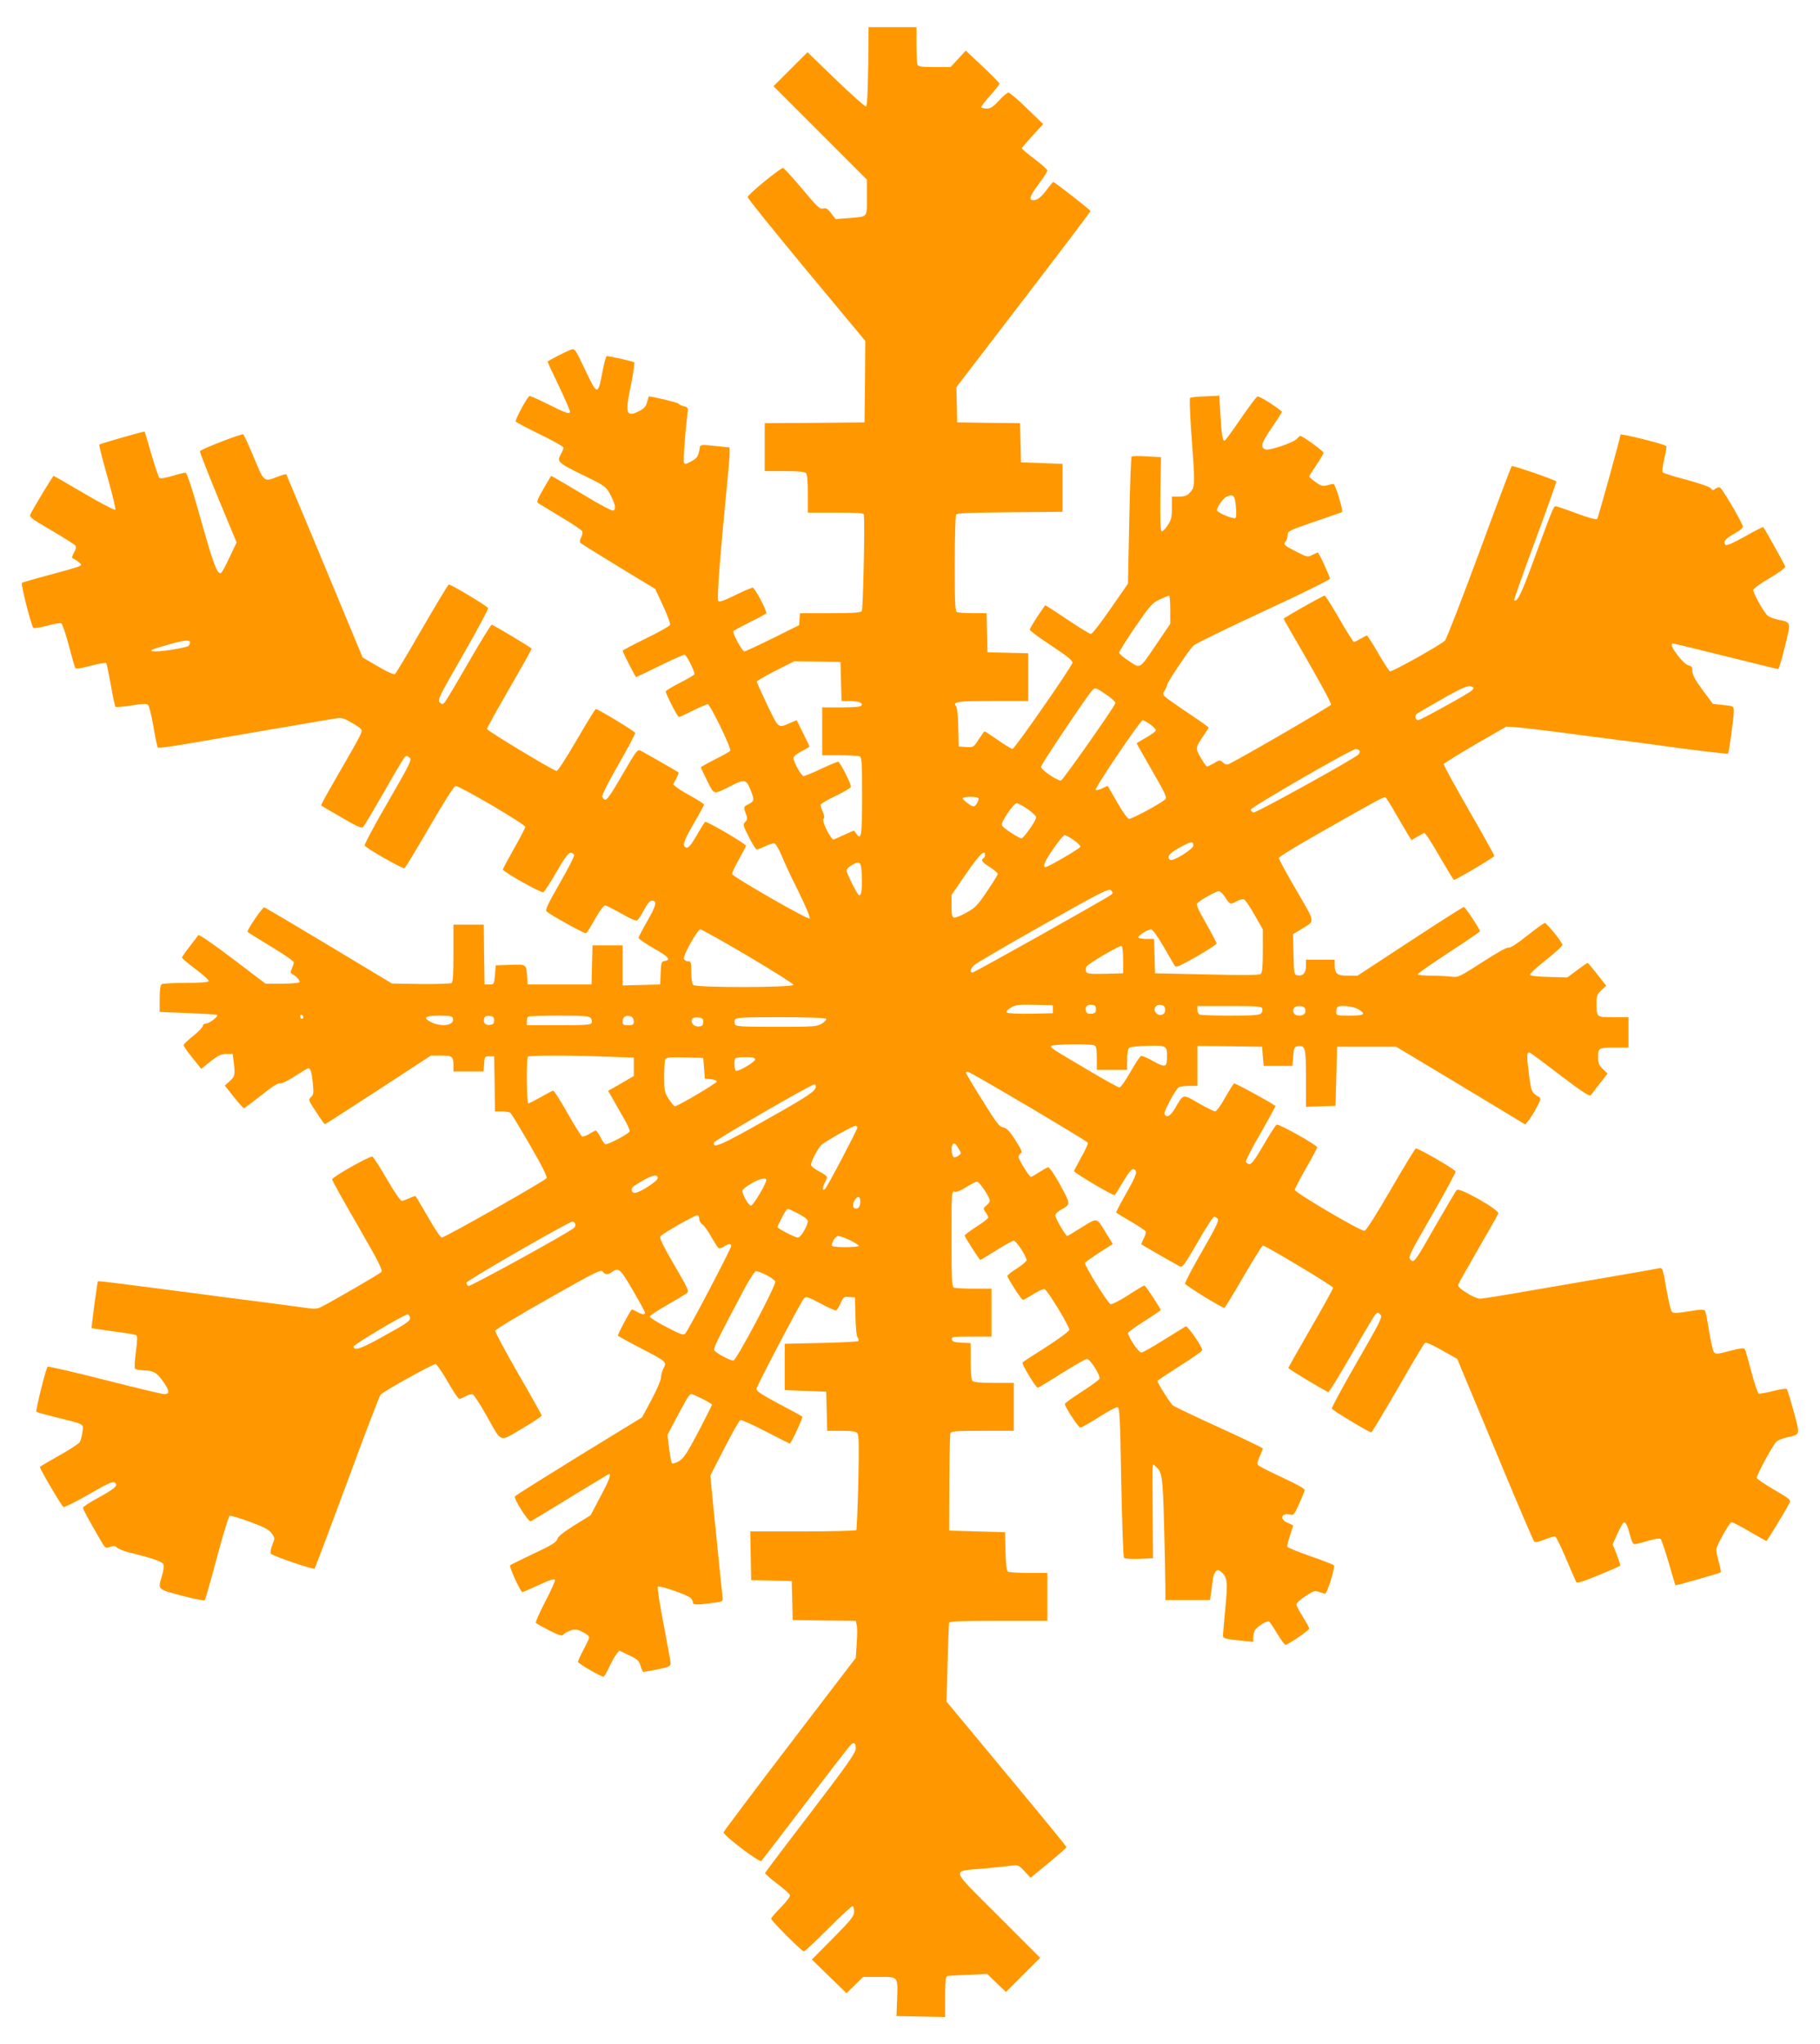 <?xml version="1.0" standalone="no"?>
<!DOCTYPE svg PUBLIC "-//W3C//DTD SVG 20010904//EN"
 "http://www.w3.org/TR/2001/REC-SVG-20010904/DTD/svg10.dtd">
<svg version="1.0" xmlns="http://www.w3.org/2000/svg"
 width="1140pt" height="1280pt" viewBox="0 0 1140 1280"
 preserveAspectRatio="xMidYMid meet">
<g transform="translate(0,1280) scale(0.1,-0.1)"
fill="#ff9800" stroke="none">
<path d="M5438 12383 c-2 -159 -7 -248 -13 -250 -6 -2 -91 74 -189 168 l-178
172 -107 -107 -106 -106 293 -293 292 -292 0 -112 c0 -129 9 -118 -115 -129
l-81 -6 -28 36 c-21 29 -32 35 -51 30 -20 -5 -37 11 -130 123 -59 70 -113 129
-120 131 -14 3 -219 -164 -222 -182 -2 -6 164 -211 367 -456 l370 -445 -2
-255 -3 -255 -312 -3 -313 -2 0 -150 0 -150 123 0 c82 0 127 -4 135 -12 8 -8
12 -52 12 -130 l0 -118 175 0 c133 0 175 -3 176 -12 7 -67 -5 -596 -13 -605
-8 -10 -60 -13 -199 -13 l-188 0 -3 -37 -3 -38 -165 -82 c-91 -45 -171 -82
-177 -82 -14 -1 -77 115 -69 127 2 4 50 29 105 57 56 27 101 52 101 56 0 22
-73 159 -85 159 -8 0 -57 -21 -110 -47 -70 -35 -98 -44 -106 -36 -10 10 11
284 61 793 5 52 10 112 10 132 l0 36 -67 7 c-114 12 -117 12 -120 -10 -9 -53
-15 -63 -53 -84 -35 -19 -41 -20 -46 -7 -5 14 7 184 22 303 5 40 3 43 -23 49
-15 4 -31 11 -34 17 -5 7 -180 49 -186 44 0 -1 -5 -18 -10 -36 -7 -27 -19 -40
-53 -57 -78 -39 -86 -12 -48 165 15 74 24 138 20 142 -6 6 -152 39 -172 39 -4
0 -16 -43 -26 -96 -29 -152 -32 -152 -108 8 -63 133 -66 137 -90 128 -38 -14
-146 -70 -146 -75 0 -3 31 -71 70 -151 38 -81 70 -153 70 -161 0 -19 -23 -12
-142 48 -54 27 -103 49 -111 49 -11 0 -87 -138 -87 -159 0 -4 68 -40 150 -80
83 -40 150 -78 150 -84 -1 -7 -7 -23 -15 -37 -29 -51 -23 -57 133 -133 143
-70 148 -74 174 -123 33 -62 39 -97 17 -101 -8 -2 -86 39 -171 91 -86 52 -170
101 -186 110 l-30 16 -48 -81 c-38 -65 -44 -83 -33 -90 8 -5 72 -44 142 -86
71 -42 131 -83 134 -90 3 -8 0 -25 -7 -39 -9 -16 -10 -28 -4 -34 6 -6 113 -72
239 -149 l229 -139 49 -105 c27 -58 47 -112 44 -120 -3 -8 -71 -46 -151 -85
-80 -39 -146 -74 -146 -77 0 -8 80 -165 84 -165 2 0 69 32 147 70 79 39 149
70 157 70 11 0 62 -99 62 -121 0 -5 -40 -29 -90 -54 -49 -25 -90 -50 -90 -55
0 -16 74 -160 82 -160 5 0 44 18 88 40 44 22 86 40 93 40 15 0 150 -277 141
-291 -3 -5 -46 -30 -95 -54 -49 -25 -89 -48 -89 -50 0 -3 18 -41 40 -85 45
-90 35 -88 149 -31 84 43 94 41 120 -20 27 -67 27 -76 -9 -94 -34 -18 -34 -17
-18 -62 10 -28 10 -36 -4 -50 -16 -15 -14 -22 23 -95 21 -43 44 -78 49 -78 5
0 29 10 54 21 24 12 50 20 58 17 8 -3 27 -37 43 -74 15 -38 63 -141 107 -228
44 -90 75 -163 70 -168 -10 -10 -478 259 -486 278 -2 6 16 47 41 90 24 44 45
83 46 87 2 11 -246 157 -256 150 -4 -2 -28 -40 -53 -84 -32 -55 -51 -79 -63
-77 -31 6 -22 37 43 149 37 63 66 117 66 121 0 3 -33 25 -74 48 -41 22 -85 49
-97 59 l-23 19 19 35 c10 20 17 38 15 40 -6 5 -204 119 -237 136 -20 10 -26 2
-114 -149 -65 -113 -97 -160 -108 -158 -9 2 -17 11 -19 21 -2 9 44 100 103
202 59 102 105 190 103 196 -4 11 -232 149 -246 149 -4 0 -58 -88 -121 -196
-64 -110 -118 -194 -125 -192 -29 7 -436 253 -436 263 0 6 63 120 140 253 77
133 140 246 140 250 0 5 -221 138 -250 150 -4 2 -69 -104 -145 -235 -75 -131
-143 -245 -151 -253 -12 -12 -16 -12 -30 2 -15 15 -3 38 146 297 89 155 160
287 157 293 -4 12 -230 148 -246 148 -4 0 -78 -124 -166 -275 -87 -152 -164
-280 -170 -285 -8 -6 -43 9 -108 47 l-96 56 -237 571 c-131 314 -239 573 -241
576 -2 2 -25 -4 -51 -14 -90 -35 -87 -38 -151 117 -32 76 -62 142 -67 147 -7
7 -256 -89 -272 -105 -3 -2 48 -132 112 -288 l118 -284 -46 -96 c-24 -54 -49
-97 -54 -97 -24 0 -45 57 -123 332 -58 207 -88 298 -98 298 -8 0 -45 -9 -84
-21 -44 -13 -73 -17 -79 -11 -5 5 -28 72 -50 148 -22 77 -41 140 -42 141 -3 4
-278 -75 -284 -81 -3 -3 20 -94 51 -203 31 -108 53 -201 49 -205 -4 -4 -92 41
-195 102 -102 60 -189 110 -191 110 -5 0 -114 -180 -144 -237 -11 -20 -4 -26
128 -103 76 -45 144 -88 150 -95 9 -11 7 -22 -7 -46 -13 -24 -15 -33 -6 -36 7
-3 23 -13 35 -22 21 -18 21 -19 2 -28 -10 -5 -93 -29 -184 -53 -91 -24 -169
-47 -173 -50 -8 -7 58 -268 72 -282 4 -4 41 2 84 13 42 12 83 19 90 16 7 -2
28 -64 47 -136 19 -72 37 -136 41 -143 5 -8 33 -4 97 13 50 13 94 21 97 17 3
-3 16 -65 29 -137 12 -72 26 -134 29 -137 4 -4 48 0 99 8 69 11 96 13 105 4 7
-6 22 -67 34 -136 11 -69 24 -128 28 -132 3 -3 83 7 176 23 283 49 877 150
930 159 44 7 55 5 101 -22 29 -16 58 -35 64 -43 13 -16 15 -12 -164 -323 -49
-84 -87 -154 -85 -156 2 -2 60 -36 128 -75 101 -59 126 -70 136 -59 7 7 65
105 130 218 64 113 122 211 129 218 10 10 16 10 30 -1 18 -13 10 -30 -133
-277 -84 -145 -150 -268 -147 -275 5 -14 236 -147 249 -142 5 1 75 117 156
257 87 150 154 256 164 258 21 4 436 -239 437 -256 0 -6 -31 -67 -70 -135 -38
-67 -70 -127 -70 -132 0 -14 238 -148 253 -142 7 2 43 59 82 126 48 84 75 121
88 121 9 0 20 -6 23 -13 3 -8 -38 -88 -90 -178 -73 -127 -92 -167 -83 -176 21
-21 240 -142 248 -137 5 2 30 43 56 89 26 47 54 85 62 85 7 0 54 -23 103 -51
63 -36 92 -48 101 -41 7 6 26 36 42 66 19 36 36 56 48 56 34 0 28 -29 -27
-125 -31 -53 -56 -102 -56 -108 0 -7 43 -36 95 -66 93 -52 111 -73 67 -79 -19
-3 -21 -11 -24 -75 l-3 -72 -117 -3 -118 -3 0 126 0 125 -95 0 -94 0 -3 -122
-3 -123 -200 0 -200 0 -3 40 c-6 89 -1 86 -105 83 l-92 -3 -5 -60 c-5 -59 -6
-60 -35 -60 l-30 0 -3 188 -2 187 -95 0 -95 0 0 -179 c0 -130 -3 -182 -12
-187 -7 -4 -93 -7 -193 -6 l-180 3 -394 237 c-216 130 -399 238 -406 240 -10
2 -105 -136 -105 -153 0 -2 65 -43 145 -91 80 -48 145 -93 145 -100 0 -7 -5
-25 -12 -39 -10 -23 -10 -28 4 -36 28 -15 49 -40 43 -50 -4 -5 -53 -9 -109 -9
l-103 0 -207 157 c-120 91 -210 153 -214 147 -4 -6 -28 -38 -54 -71 -27 -34
-48 -65 -48 -70 0 -5 38 -37 85 -72 47 -35 84 -69 82 -75 -3 -7 -49 -11 -143
-11 -76 0 -145 -4 -151 -8 -9 -5 -13 -36 -13 -91 l0 -83 177 -7 c97 -4 180 -9
183 -12 9 -9 -50 -54 -71 -54 -10 0 -19 -7 -19 -15 0 -8 -27 -36 -60 -62 -33
-26 -60 -52 -60 -58 0 -5 16 -30 36 -55 20 -25 45 -56 55 -69 l19 -24 59 47
c48 37 67 46 99 46 l39 0 7 -52 c9 -82 8 -87 -25 -118 l-31 -28 56 -71 c31
-39 60 -71 64 -71 4 1 52 37 107 80 65 53 106 79 118 76 11 -3 50 16 94 45 42
27 79 49 84 49 14 0 20 -19 28 -91 6 -63 5 -74 -11 -89 -18 -16 -17 -20 32
-93 27 -43 52 -77 55 -77 3 0 153 97 335 215 l329 215 64 0 c71 0 77 -5 77
-66 l0 -34 94 0 95 0 3 48 c3 45 4 47 33 47 l30 0 3 -172 2 -173 43 0 c23 0
47 -4 53 -8 6 -4 61 -95 123 -202 76 -131 110 -199 104 -208 -10 -17 -637
-372 -656 -372 -7 0 -46 57 -86 128 -41 70 -75 129 -78 131 -2 3 -19 -3 -38
-12 -20 -9 -42 -17 -49 -17 -8 0 -49 61 -93 136 -43 75 -84 138 -91 141 -15 6
-252 -128 -252 -143 0 -6 72 -136 161 -289 133 -231 158 -280 147 -291 -13
-13 -287 -172 -370 -215 -35 -18 -42 -18 -140 -4 -57 8 -193 26 -303 40 -110
14 -252 32 -315 41 -63 8 -185 24 -270 35 -85 11 -204 26 -264 34 -61 8 -111
13 -113 11 -4 -4 -42 -289 -39 -293 1 -1 61 -10 134 -20 73 -9 137 -20 144
-24 9 -6 9 -29 -1 -103 -7 -53 -10 -100 -6 -106 3 -5 25 -10 48 -11 69 -2 87
-12 129 -71 41 -59 43 -78 5 -78 -12 0 -179 40 -372 89 -192 49 -353 86 -357
82 -11 -10 -77 -276 -70 -282 4 -3 57 -18 117 -33 190 -47 178 -41 171 -93 -3
-24 -10 -52 -16 -63 -5 -10 -64 -48 -130 -85 -66 -37 -120 -69 -120 -72 0 -14
137 -246 147 -250 7 -3 76 32 154 76 144 83 162 90 175 69 10 -15 -19 -37
-121 -93 -47 -25 -85 -51 -85 -57 0 -10 22 -52 102 -190 37 -65 38 -66 67 -55
23 8 32 8 44 -5 9 -8 46 -23 84 -32 146 -36 202 -56 207 -74 4 -10 -1 -40 -9
-68 -27 -90 -32 -85 122 -126 76 -20 141 -33 145 -29 4 3 38 123 76 266 38
142 74 261 81 263 6 2 63 -15 126 -38 90 -33 120 -49 136 -72 21 -28 21 -30 4
-74 -10 -25 -13 -49 -9 -54 19 -16 267 -101 274 -93 4 4 96 249 205 543 108
294 202 540 209 547 21 22 331 194 345 191 7 -2 41 -51 75 -110 33 -59 66
-108 73 -108 6 0 24 8 41 17 16 9 35 14 43 11 8 -3 45 -60 83 -127 103 -183
79 -173 226 -87 69 40 124 77 123 82 -1 5 -67 123 -148 263 -80 139 -145 260
-143 268 2 8 151 98 332 200 295 167 330 185 341 170 15 -21 34 -21 59 -2 40
30 52 19 130 -116 42 -71 76 -134 76 -140 0 -13 -21 -11 -50 6 -14 8 -28 14
-32 15 -7 0 -88 -152 -88 -164 0 -2 62 -37 138 -76 169 -88 169 -88 148 -128
-9 -17 -16 -44 -16 -59 0 -15 -27 -78 -59 -138 l-60 -111 -395 -242 c-217
-134 -398 -247 -401 -253 -9 -14 85 -161 99 -156 6 3 118 70 249 151 131 80
240 146 242 146 15 0 -2 -45 -56 -145 l-60 -114 -102 -63 c-70 -44 -103 -71
-107 -87 -4 -18 -34 -37 -147 -90 -78 -37 -145 -70 -148 -73 -8 -8 65 -168 77
-168 4 0 51 20 104 45 64 30 96 40 100 32 2 -7 -25 -68 -61 -136 -35 -69 -62
-128 -59 -133 3 -5 41 -26 84 -48 66 -33 80 -37 90 -25 6 8 27 19 45 25 28 9
40 8 74 -10 23 -11 41 -26 41 -33 0 -7 -16 -42 -35 -77 -19 -36 -35 -70 -35
-77 0 -10 143 -93 161 -93 3 0 18 26 33 58 15 32 36 69 46 82 l18 24 61 -29
c53 -25 63 -34 73 -67 6 -21 14 -38 17 -38 3 0 43 7 89 16 72 15 82 19 82 38
0 11 -20 122 -44 246 -24 124 -40 229 -36 234 10 10 185 -51 206 -71 8 -8 14
-21 14 -29 0 -16 31 -15 152 2 37 6 37 6 32 47 -4 41 -10 91 -55 540 l-20 207
88 171 c48 94 93 173 100 176 7 3 78 -29 159 -71 81 -42 149 -76 150 -76 9 0
85 163 79 169 -3 3 -70 40 -148 81 -109 58 -141 80 -139 93 4 23 280 548 298
567 13 13 25 9 104 -33 49 -27 94 -46 98 -43 5 3 17 23 27 46 17 38 21 41 54
38 l36 -3 3 -119 c1 -69 7 -125 14 -133 6 -7 8 -17 4 -21 -4 -4 -110 -9 -234
-12 l-227 -5 0 -145 0 -145 130 -5 130 -5 3 -122 3 -123 88 0 c67 0 92 -4 101
-15 10 -12 11 -77 6 -307 -4 -161 -10 -296 -12 -300 -3 -4 -154 -8 -335 -8
l-330 0 3 -152 3 -153 127 -3 127 -3 3 -122 3 -122 197 -3 198 -2 6 -26 c4
-15 4 -67 0 -116 l-6 -90 -412 -539 c-227 -297 -414 -546 -416 -553 -4 -18
226 -192 237 -180 4 5 126 164 271 354 144 190 272 355 283 367 25 28 37 21
37 -18 0 -25 -56 -104 -282 -400 -156 -203 -284 -373 -286 -378 -1 -4 31 -34
73 -65 42 -32 79 -64 82 -72 4 -10 -16 -37 -56 -78 -33 -34 -61 -66 -61 -71 0
-13 192 -205 205 -205 6 0 75 65 154 144 80 80 148 143 153 140 4 -3 8 -19 8
-36 0 -27 -20 -51 -132 -165 l-133 -134 109 -106 108 -105 52 51 52 51 101 0
c121 0 117 6 112 -144 l-4 -101 153 -3 152 -3 0 126 c0 92 3 127 13 130 6 2
66 6 131 8 l119 6 59 -57 59 -56 107 107 107 107 -265 265 c-305 305 -296 275
-85 294 72 7 149 15 172 18 39 5 44 3 80 -35 l38 -41 112 92 c62 51 112 95
113 100 0 4 -169 211 -376 459 l-375 452 6 241 c4 132 8 246 10 253 3 9 74 12
310 12 l305 0 0 150 0 150 -117 0 c-65 0 -123 4 -130 8 -8 5 -13 47 -15 127
l-3 120 -175 5 -175 5 1 297 c1 163 4 304 7 312 6 14 34 16 202 16 l195 0 0
150 0 150 -123 0 c-82 0 -127 4 -135 12 -8 8 -12 50 -12 125 l0 112 -57 3
c-46 2 -59 7 -61 21 -3 15 8 17 122 17 l126 0 0 150 0 150 -109 0 c-60 0 -116
3 -125 6 -14 5 -16 42 -16 306 0 293 0 300 20 295 12 -3 40 8 72 29 29 18 60
34 68 34 15 0 80 -97 80 -120 0 -6 -10 -20 -22 -29 -20 -17 -21 -19 -5 -42 10
-13 17 -28 17 -34 0 -5 -34 -32 -76 -58 -41 -27 -74 -52 -72 -55 9 -22 94
-152 98 -152 3 0 48 27 100 60 52 33 102 60 110 60 16 0 80 -98 80 -122 0 -7
-27 -30 -60 -51 -33 -20 -60 -42 -60 -47 0 -14 88 -150 97 -150 4 0 34 16 66
36 32 20 63 34 70 31 19 -7 158 -237 155 -255 -2 -9 -67 -57 -145 -107 -78
-49 -145 -93 -148 -97 -8 -8 83 -158 95 -158 5 0 72 40 150 90 78 49 149 90
158 90 20 0 86 -104 79 -124 -3 -7 -53 -44 -111 -81 -58 -37 -106 -72 -106
-77 0 -19 85 -148 97 -148 7 0 59 29 115 65 56 36 109 64 118 63 13 -3 16 -65
23 -468 5 -256 13 -469 17 -475 5 -6 45 -9 95 -7 l87 4 -2 281 c-2 344 -4 313
16 296 43 -35 47 -63 55 -354 4 -154 8 -326 8 -382 l1 -103 140 0 139 0 5 33
c3 17 7 54 11 82 6 60 26 85 50 65 43 -36 47 -60 30 -230 -8 -88 -15 -167 -15
-174 0 -16 23 -22 123 -31 l67 -7 0 27 c0 14 4 35 10 45 12 23 76 63 89 56 4
-3 28 -37 51 -76 23 -38 46 -70 51 -70 17 0 149 90 149 101 0 7 -18 40 -40 75
-22 35 -40 70 -40 77 0 8 25 31 56 51 50 34 59 36 86 27 17 -6 34 -11 38 -11
13 0 65 169 55 178 -6 5 -72 31 -148 57 -77 27 -141 53 -143 59 -3 7 5 38 16
70 11 33 20 61 20 62 0 2 -16 10 -35 18 -54 23 -39 65 18 51 19 -5 26 4 54 67
18 40 34 79 35 86 2 9 -48 37 -137 78 -77 36 -145 70 -152 77 -10 9 -8 21 7
56 11 24 20 46 20 50 0 4 -123 63 -272 131 -150 68 -281 131 -292 139 -17 15
-96 140 -96 153 0 3 63 45 140 94 77 48 140 93 140 99 0 23 -92 155 -103 149
-7 -4 -68 -42 -138 -85 -69 -44 -132 -79 -141 -79 -17 0 -88 108 -82 125 3 5
49 38 104 73 55 35 100 66 100 68 0 10 -95 154 -102 154 -4 0 -50 -27 -102
-61 -53 -34 -102 -59 -110 -56 -19 8 -167 247 -160 259 4 6 44 34 90 64 l84
54 -42 68 c-62 101 -51 98 -151 37 -48 -30 -89 -55 -92 -55 -10 0 -75 111 -75
128 0 10 16 26 35 36 57 31 58 36 22 107 -47 90 -90 158 -102 159 -5 0 -30
-14 -55 -30 -25 -16 -48 -30 -52 -30 -11 0 -78 108 -78 125 0 7 5 17 10 20 16
10 13 17 -34 91 -34 53 -52 70 -73 74 -24 4 -44 31 -130 170 -57 90 -103 168
-103 173 0 5 6 7 13 5 25 -6 746 -433 751 -444 2 -6 -16 -47 -41 -90 -24 -44
-45 -83 -46 -87 -2 -10 245 -157 255 -151 3 2 27 40 53 84 33 56 53 80 64 78
30 -6 22 -34 -45 -151 -37 -65 -65 -119 -63 -121 2 -2 43 -27 91 -55 48 -28
90 -56 94 -62 3 -6 -2 -26 -12 -44 -10 -19 -16 -36 -14 -38 6 -5 204 -119 237
-136 20 -10 26 -2 114 149 50 88 97 160 104 160 7 0 17 -6 23 -13 8 -10 -16
-60 -98 -202 -61 -105 -109 -196 -107 -204 2 -11 229 -151 246 -151 4 0 57 88
119 195 63 107 117 195 122 195 18 0 440 -254 440 -264 0 -7 -63 -121 -140
-254 -77 -133 -140 -245 -140 -249 0 -6 219 -138 250 -151 4 -2 69 104 145
235 75 131 143 245 151 253 12 12 16 12 30 -2 15 -15 3 -38 -146 -297 -89
-154 -160 -286 -158 -292 4 -11 233 -149 247 -149 4 0 78 124 166 275 87 152
163 280 170 285 7 6 44 -10 107 -46 l96 -54 32 -78 c18 -42 124 -297 236 -566
112 -270 208 -494 214 -500 6 -6 28 -2 65 13 30 13 60 21 66 19 6 -2 37 -64
68 -138 31 -74 60 -140 64 -147 5 -9 43 3 139 42 72 30 133 57 136 59 2 3 -7
34 -21 70 l-26 65 29 65 c16 35 34 67 39 71 13 7 25 -17 42 -83 8 -33 18 -52
27 -52 8 0 46 9 85 21 44 13 73 17 79 11 5 -5 28 -72 50 -148 22 -77 41 -140
42 -141 3 -4 278 75 284 81 3 3 -3 32 -12 64 -9 32 -16 67 -16 78 0 22 80 166
95 171 6 2 56 -24 112 -57 56 -33 104 -60 107 -60 5 0 113 178 144 237 11 20
5 25 -94 83 -58 34 -107 67 -110 74 -5 12 94 196 122 227 8 9 38 21 67 28 85
19 83 11 42 162 -20 74 -40 137 -43 141 -4 4 -43 -2 -86 -13 -43 -11 -84 -18
-90 -16 -6 3 -27 64 -46 136 -19 72 -37 137 -41 143 -5 8 -31 5 -95 -12 -79
-21 -88 -21 -99 -7 -6 9 -20 68 -30 131 -9 62 -21 120 -25 127 -7 10 -26 10
-102 -3 -67 -11 -96 -12 -105 -4 -7 6 -21 65 -33 131 -26 150 -25 148 -53 142
-12 -3 -142 -26 -289 -51 -148 -25 -388 -67 -535 -92 -148 -26 -279 -47 -293
-47 -14 0 -52 16 -84 37 -44 28 -56 41 -51 54 3 9 60 109 125 222 65 113 122
212 125 221 8 22 -244 165 -260 147 -7 -7 -65 -105 -130 -218 -135 -237 -138
-241 -161 -218 -15 15 -4 37 135 278 84 145 150 268 148 274 -6 15 -236 148
-249 144 -5 -2 -76 -118 -157 -258 -86 -149 -154 -256 -164 -258 -22 -4 -436
239 -437 257 0 7 32 68 70 135 39 67 70 126 70 131 0 14 -238 148 -253 142 -7
-2 -43 -59 -82 -126 -48 -84 -75 -121 -88 -121 -9 0 -20 6 -23 13 -3 8 38 89
92 181 53 92 94 169 93 170 -28 22 -253 145 -259 141 -5 -3 -31 -44 -57 -90
-26 -47 -54 -85 -62 -85 -7 0 -54 23 -104 52 -102 58 -92 61 -149 -36 -27 -46
-54 -59 -64 -32 -6 15 69 154 90 168 6 4 35 8 64 8 l52 0 0 125 0 125 203 -2
202 -3 5 -60 5 -60 90 0 90 0 5 60 c4 53 8 60 28 63 48 7 52 -7 52 -200 l0
-179 93 3 92 3 5 185 5 185 185 0 185 0 405 -243 404 -244 21 26 c11 14 34 51
50 81 26 48 28 58 15 65 -47 27 -50 34 -64 150 -15 117 -13 135 8 127 7 -3 93
-67 191 -142 142 -108 182 -133 190 -123 5 8 31 41 57 75 l47 60 -29 28 c-25
24 -30 37 -30 76 0 57 4 59 111 59 l79 0 0 95 0 95 -94 0 c-107 0 -106 -1
-106 86 0 49 4 58 30 83 l31 28 -56 71 c-31 40 -58 72 -61 72 -2 0 -32 -20
-65 -45 l-62 -46 -115 3 c-72 2 -117 7 -119 14 -2 6 44 48 102 94 63 49 104
88 101 95 -9 26 -99 135 -110 135 -6 -1 -56 -36 -111 -80 -63 -50 -106 -78
-116 -74 -10 3 -76 -34 -165 -92 -144 -92 -151 -96 -193 -90 -24 3 -81 6 -127
6 -46 0 -84 4 -84 9 0 5 88 66 195 136 107 70 195 130 195 133 0 13 -92 152
-101 152 -6 0 -158 -97 -338 -215 l-328 -215 -61 0 c-68 0 -82 12 -82 69 l0
31 -90 0 -90 0 0 -39 c0 -44 -18 -64 -52 -59 -22 3 -23 6 -26 131 l-3 127 48
29 c93 58 96 33 -27 246 -61 104 -110 195 -110 202 0 7 118 79 263 161 378
215 396 224 406 218 5 -4 33 -48 62 -99 29 -50 63 -109 76 -130 l24 -38 40 23
41 23 17 -21 c9 -12 50 -78 90 -148 40 -69 75 -126 78 -126 14 0 253 142 253
150 0 5 -72 134 -160 287 -88 153 -159 282 -157 288 2 5 91 61 198 123 l194
112 70 -5 c39 -3 171 -19 295 -35 124 -17 297 -39 385 -50 88 -12 189 -25 225
-30 175 -25 410 -53 414 -49 6 6 36 227 36 265 0 32 0 32 -66 39 l-65 7 -64
86 c-47 63 -64 96 -65 119 0 25 -5 32 -22 35 -13 2 -40 27 -65 58 -42 55 -52
80 -33 80 6 0 154 -36 330 -80 176 -44 323 -80 328 -80 4 0 23 63 42 141 39
159 41 151 -46 169 -29 6 -58 19 -66 28 -32 37 -89 143 -86 158 2 9 48 42 103
74 59 35 99 64 97 72 -3 12 -129 238 -138 247 -2 2 -54 -24 -115 -59 -76 -42
-114 -59 -121 -52 -18 18 -2 38 57 71 43 25 55 36 50 49 -16 44 -129 234 -142
239 -7 3 -20 -1 -29 -8 -14 -11 -18 -11 -28 3 -7 9 -70 31 -151 53 -77 20
-144 41 -149 46 -6 5 -3 38 8 85 10 41 16 78 13 80 -13 14 -287 81 -287 72 -1
-20 -140 -522 -146 -528 -6 -6 -56 8 -129 35 -66 25 -125 45 -132 45 -12 0
-22 -25 -148 -369 -70 -189 -94 -236 -111 -219 -2 3 57 170 132 372 75 202
134 369 132 371 -11 11 -274 102 -279 96 -4 -3 -96 -247 -204 -541 -109 -294
-205 -542 -214 -551 -26 -27 -332 -198 -345 -193 -6 3 -39 54 -74 114 -35 61
-67 110 -70 110 -4 0 -22 -9 -40 -20 -18 -11 -36 -20 -41 -20 -5 0 -46 65 -92
145 -46 80 -87 145 -92 145 -11 0 -257 -139 -257 -145 0 -2 68 -121 151 -264
83 -144 149 -267 146 -274 -4 -10 -552 -329 -639 -371 -13 -6 -24 -4 -38 9
-18 17 -21 17 -55 -4 -20 -11 -40 -21 -45 -21 -4 0 -22 25 -39 55 -35 61 -35
61 20 142 16 23 29 44 29 47 0 3 -55 42 -122 87 -68 45 -133 91 -146 102 -20
19 -21 22 -7 43 8 13 15 29 15 35 0 14 135 216 164 245 11 12 209 108 439 215
229 106 417 198 417 205 0 14 -69 164 -76 164 -3 0 -18 -7 -34 -15 -28 -15
-33 -14 -92 16 -85 43 -91 48 -76 67 7 8 13 27 13 41 0 25 9 29 165 83 91 31
170 58 175 61 11 4 -41 177 -53 177 -4 0 -22 -4 -39 -9 -28 -8 -38 -5 -73 20
-22 16 -40 31 -40 34 0 3 20 36 45 73 25 37 45 71 45 77 0 10 -132 105 -145
105 -4 0 -14 -9 -23 -19 -20 -23 -172 -74 -195 -66 -35 14 -28 39 39 137 37
54 66 99 63 101 -53 43 -143 98 -153 94 -8 -3 -55 -67 -106 -141 -51 -75 -96
-136 -100 -136 -13 0 -19 38 -26 163 l-7 119 -88 -4 c-48 -1 -91 -6 -95 -10
-4 -4 -1 -85 5 -180 28 -384 28 -376 -9 -416 -15 -16 -32 -22 -65 -22 l-45 0
0 -70 c0 -59 -4 -77 -27 -111 -14 -22 -31 -38 -37 -36 -8 3 -10 73 -8 234 l4
230 -89 5 c-48 3 -91 3 -95 -1 -4 -3 -11 -184 -15 -401 l-8 -395 -109 -157
c-60 -87 -115 -158 -123 -158 -8 0 -75 41 -149 91 -74 50 -136 90 -138 88 -43
-59 -96 -143 -96 -152 0 -7 61 -52 136 -101 101 -67 134 -94 131 -107 -8 -30
-362 -539 -375 -539 -7 0 -48 25 -91 55 -43 30 -81 55 -84 55 -3 0 -19 -23
-37 -50 -32 -50 -33 -51 -79 -48 l-46 3 -3 119 c-1 66 -7 125 -13 132 -25 30
4 34 227 34 l224 0 0 150 0 149 -127 3 -128 3 -3 123 -3 122 -83 0 c-47 0 -91
3 -100 6 -14 5 -16 41 -16 303 0 163 4 302 8 308 6 10 89 13 338 15 l329 3 0
150 0 150 -130 5 -130 5 -3 122 -3 123 -197 2 -197 3 -2 110 -3 110 420 548
c231 301 420 551 420 555 0 7 -224 182 -233 182 -3 0 -23 -24 -45 -54 -26 -34
-50 -55 -67 -58 -46 -9 -40 18 19 97 31 41 56 80 56 87 -1 7 -37 40 -80 72
-44 33 -80 63 -80 67 0 3 30 39 67 79 l67 73 -102 98 c-56 55 -108 99 -116 99
-7 0 -34 -22 -59 -50 -36 -39 -53 -50 -76 -50 -16 0 -32 4 -35 8 -2 4 22 37
54 72 33 36 59 70 60 75 0 6 -48 55 -106 109 l-105 99 -48 -52 -47 -51 -101 0
c-83 0 -102 3 -107 16 -3 9 -6 65 -6 125 l0 109 -150 0 -150 0 -2 -247z m2303
-2753 c4 -36 3 -69 -2 -74 -9 -9 -105 29 -115 46 -8 13 36 79 60 88 42 18 51
8 57 -60z m-411 -648 l0 -89 -81 -119 c-116 -171 -103 -162 -177 -114 -34 22
-62 46 -62 53 0 7 46 80 101 161 93 135 106 150 153 172 28 13 54 24 59 24 4
0 7 -40 7 -88z m-6140 -206 c0 -8 -5 -18 -11 -22 -17 -10 -158 -34 -204 -33
-55 0 -31 12 82 43 104 29 133 31 133 12z m4078 -243 l3 -123 52 0 c56 0 84
-11 73 -29 -5 -7 -50 -11 -127 -11 l-119 0 0 -150 0 -150 109 0 c60 0 116 -3
125 -6 14 -5 16 -37 16 -249 0 -248 -5 -281 -36 -236 l-15 20 -57 -25 c-31
-14 -62 -28 -69 -31 -16 -7 -78 116 -65 129 7 7 5 22 -4 44 -8 18 -14 38 -14
44 0 6 43 32 95 56 52 25 95 51 95 57 0 22 -69 157 -80 157 -6 0 -54 -20 -107
-45 -53 -25 -102 -45 -109 -45 -15 0 -64 89 -64 114 0 9 23 27 50 41 28 14 50
28 50 30 0 3 -18 41 -40 85 l-40 80 -38 -16 c-79 -35 -73 -40 -146 111 -36 76
-66 142 -66 146 0 5 53 36 118 69 l117 59 145 -2 145 -2 3 -122z m3961 -39 c3
-3 -2 -11 -10 -18 -19 -19 -322 -186 -336 -186 -17 0 -23 27 -9 39 6 6 79 48
162 95 138 79 170 90 193 70z m-2298 -45 c33 -22 58 -46 56 -52 -13 -33 -329
-482 -341 -485 -20 -4 -126 68 -126 86 0 13 279 429 318 475 21 24 25 23 93
-24z m272 -184 c20 -14 37 -31 37 -38 0 -7 -27 -27 -60 -45 -33 -19 -60 -35
-60 -37 0 -2 43 -78 96 -170 82 -142 95 -169 83 -180 -26 -26 -212 -126 -228
-123 -9 2 -42 49 -74 105 l-59 102 -34 -16 c-18 -9 -37 -13 -41 -10 -9 10 280
437 295 437 4 0 24 -11 45 -25z m1313 -166 c3 -6 0 -17 -7 -24 -31 -29 -640
-366 -657 -363 -9 2 -17 10 -17 18 0 15 628 378 657 379 9 1 20 -4 24 -10z
m-2386 -300 c0 -17 -20 -49 -31 -49 -15 0 -69 40 -69 51 0 5 23 9 50 9 29 0
50 -5 50 -11z m307 -66 c29 -20 53 -43 53 -52 0 -20 -78 -131 -92 -131 -14 0
-103 57 -118 76 -10 11 -4 27 30 79 23 36 49 65 58 65 9 0 39 -16 69 -37z
m289 -194 c25 -17 43 -36 41 -42 -3 -11 -202 -127 -218 -127 -21 0 -6 36 49
115 31 46 63 84 70 85 7 0 34 -14 58 -31z m749 -34 c0 -22 -128 -101 -145 -90
-26 16 -6 42 58 77 72 40 87 42 87 13z m-1305 -59 c0 -8 -4 -18 -10 -21 -18
-11 -10 -23 40 -55 28 -18 50 -37 50 -42 0 -6 -30 -55 -67 -109 -59 -88 -74
-104 -131 -135 -35 -20 -70 -33 -78 -30 -10 4 -14 23 -14 73 l0 68 91 133 c84
121 119 156 119 118z m-772 -131 c3 -88 -3 -129 -19 -120 -10 7 -62 107 -73
142 -6 18 -1 26 26 43 55 33 63 26 66 -65z m1559 -120 c-37 -27 -853 -485
-865 -485 -19 0 -14 25 11 47 12 11 206 125 432 252 370 209 411 229 425 215
13 -14 13 -17 -3 -29z m718 -15 c29 -45 32 -46 73 -23 16 9 35 14 44 11 8 -3
38 -47 66 -97 l52 -91 0 -134 c0 -99 -3 -136 -13 -145 -10 -8 -105 -9 -338 -3
l-324 7 -3 108 -3 107 -49 0 c-28 0 -50 5 -50 10 0 13 60 50 80 50 10 0 41
-44 78 -107 34 -60 66 -114 71 -122 7 -11 34 1 135 58 69 40 126 77 126 83 0
6 -30 63 -66 126 -49 85 -63 117 -54 126 20 21 115 74 132 75 10 1 29 -16 43
-39z m-2990 -367 c157 -93 285 -174 285 -180 0 -18 -610 -19 -628 -1 -7 7 -12
40 -12 80 0 62 -2 68 -20 68 -11 0 -23 7 -26 15 -8 19 85 185 103 185 8 0 142
-75 298 -167z m2350 -24 l0 -84 -113 -3 c-97 -2 -113 0 -119 14 -3 9 -2 23 3
32 12 18 205 132 219 128 6 -1 10 -39 10 -87z m-440 -309 l0 -25 -139 -3 c-80
-1 -144 2 -149 7 -6 6 2 17 24 30 30 19 47 21 149 19 l115 -3 0 -25z m270 0
c0 -20 -6 -26 -28 -28 -18 -2 -29 2 -33 12 -11 28 4 48 33 44 22 -2 28 -8 28
-28z m423 21 c8 -4 12 -19 10 -32 -4 -29 -45 -34 -61 -7 -19 30 19 60 51 39z
m618 -16 c4 -8 1 -22 -6 -30 -10 -12 -45 -15 -190 -15 -98 0 -185 3 -194 6 -9
3 -16 17 -16 30 l0 24 200 0 c170 0 202 -2 206 -15z m268 0 c10 -26 -5 -45
-35 -45 -31 0 -45 19 -35 45 3 9 18 15 35 15 16 0 31 -6 35 -15z m334 -5 c51
-31 40 -40 -53 -40 -82 0 -85 1 -85 23 0 13 3 27 7 30 14 15 99 6 131 -13z
m-6608 -51 c0 -5 -4 -9 -10 -9 -5 0 -10 7 -10 16 0 8 5 12 10 9 6 -3 10 -10
10 -16z m936 -4 c17 -43 -64 -60 -131 -28 -60 29 -45 43 45 43 63 0 82 -3 86
-15z m259 -15 c0 -20 -6 -26 -28 -28 -29 -4 -44 16 -33 44 4 10 15 14 33 12
22 -2 28 -8 28 -28z m605 15 c7 -8 10 -22 6 -30 -4 -13 -36 -15 -206 -15
l-200 0 0 23 c0 13 3 27 7 30 3 4 91 7 193 7 154 0 190 -3 200 -15z m254 9 c9
-3 16 -17 16 -30 0 -21 -5 -24 -35 -24 -30 0 -35 3 -35 24 0 30 22 42 54 30z
m451 -34 c0 -19 -6 -26 -26 -28 -29 -3 -54 20 -45 44 4 10 16 14 38 12 28 -2
33 -7 33 -28z m770 20 c3 -5 -9 -19 -27 -30 -31 -19 -50 -20 -286 -20 -215 0
-253 2 -258 15 -4 8 -4 22 0 30 5 13 46 15 285 15 173 0 282 -4 286 -10z
m1679 -166 c13 -5 16 -22 16 -80 l0 -74 95 0 95 0 0 64 c0 39 5 68 13 74 6 6
58 12 115 13 116 4 122 1 122 -66 0 -69 -9 -73 -85 -31 -36 21 -72 36 -78 33
-7 -3 -37 -48 -67 -101 -30 -53 -60 -96 -68 -96 -7 0 -91 46 -185 102 -236
139 -249 147 -242 158 7 11 243 14 269 4z m-3056 -71 l172 -6 0 -58 0 -57 -80
-47 -81 -46 33 -57 c17 -31 49 -86 69 -121 20 -35 35 -69 33 -76 -7 -17 -142
-87 -154 -80 -6 4 -19 24 -30 46 -11 21 -24 39 -28 39 -4 0 -22 -9 -41 -21
-18 -11 -39 -18 -45 -16 -6 3 -47 68 -91 146 -44 77 -84 141 -89 141 -5 0 -40
-18 -78 -40 -39 -22 -74 -40 -79 -40 -10 0 -13 283 -2 293 8 9 267 9 491 0z
m612 -73 l5 -65 38 -3 c20 -2 37 -9 37 -15 0 -9 -219 -140 -261 -155 -5 -2
-22 18 -39 44 -28 44 -30 55 -30 140 0 51 3 100 6 108 5 14 23 16 123 14 l116
-3 5 -65z m320 56 c0 -17 -107 -79 -120 -71 -11 7 -14 68 -3 78 3 4 33 7 65 7
43 0 58 -4 58 -14z m380 -170 c0 -29 -44 -58 -323 -215 -272 -154 -324 -176
-315 -136 3 14 610 365 630 365 4 0 8 -6 8 -14z m260 -258 c0 -13 -186 -367
-201 -382 -17 -18 -20 2 -5 33 9 16 16 35 16 40 0 6 -22 22 -50 36 -27 14 -50
32 -50 41 0 22 45 106 66 125 26 23 196 118 212 119 6 0 12 -5 12 -12z m634
-130 c18 -30 18 -31 0 -45 -10 -7 -23 -12 -29 -10 -12 4 -19 52 -11 73 8 22
20 17 40 -18z m-1884 -186 c0 -18 -115 -92 -143 -92 -25 0 -28 29 -4 44 99 65
147 80 147 48z m680 -12 c0 -22 -82 -160 -96 -160 -14 0 -54 68 -54 93 0 7 24
27 53 44 53 32 97 42 97 23z m588 -146 c-2 -18 -10 -30 -21 -32 -25 -5 -32 24
-12 54 20 32 38 20 33 -22z m-388 -64 c33 -17 60 -37 60 -45 0 -31 -44 -105
-62 -105 -18 0 -128 57 -128 66 0 8 42 88 52 102 13 16 9 17 78 -18z m-620
-33 c0 -12 9 -28 19 -34 11 -7 36 -42 56 -78 20 -35 41 -67 46 -71 6 -3 21 1
34 10 29 19 45 20 45 3 0 -16 -268 -527 -287 -547 -12 -13 -26 -9 -119 40 -57
29 -104 59 -104 65 0 6 48 39 108 72 59 34 115 68 124 75 15 12 8 28 -79 177
-67 115 -93 168 -87 178 10 16 213 132 232 133 6 0 12 -10 12 -23z m-777 -31
c3 -8 0 -19 -7 -25 -40 -34 -650 -369 -662 -364 -8 3 -14 12 -12 21 3 14 641
382 664 382 7 0 14 -6 17 -14z m1722 -103 c30 -15 55 -31 55 -35 0 -4 -38 -8
-85 -8 -47 0 -85 4 -85 10 0 24 25 60 41 60 10 0 43 -12 74 -27z m-524 -218
c27 -14 52 -32 55 -40 8 -20 -244 -495 -262 -495 -23 0 -114 49 -120 65 -6 13
19 64 188 383 34 64 66 112 74 112 8 0 37 -11 65 -25z m-2234 -261 c8 -23 -6
-34 -167 -123 -137 -77 -185 -93 -185 -63 0 12 316 200 338 201 4 1 10 -6 14
-15z m1833 -514 c33 -17 60 -33 60 -36 0 -3 -38 -79 -85 -169 -72 -136 -92
-167 -122 -185 -20 -11 -39 -17 -44 -13 -4 4 -12 46 -18 93 l-10 85 61 115
c66 124 76 140 90 140 4 0 35 -14 68 -30z"/>
</g>
</svg>

